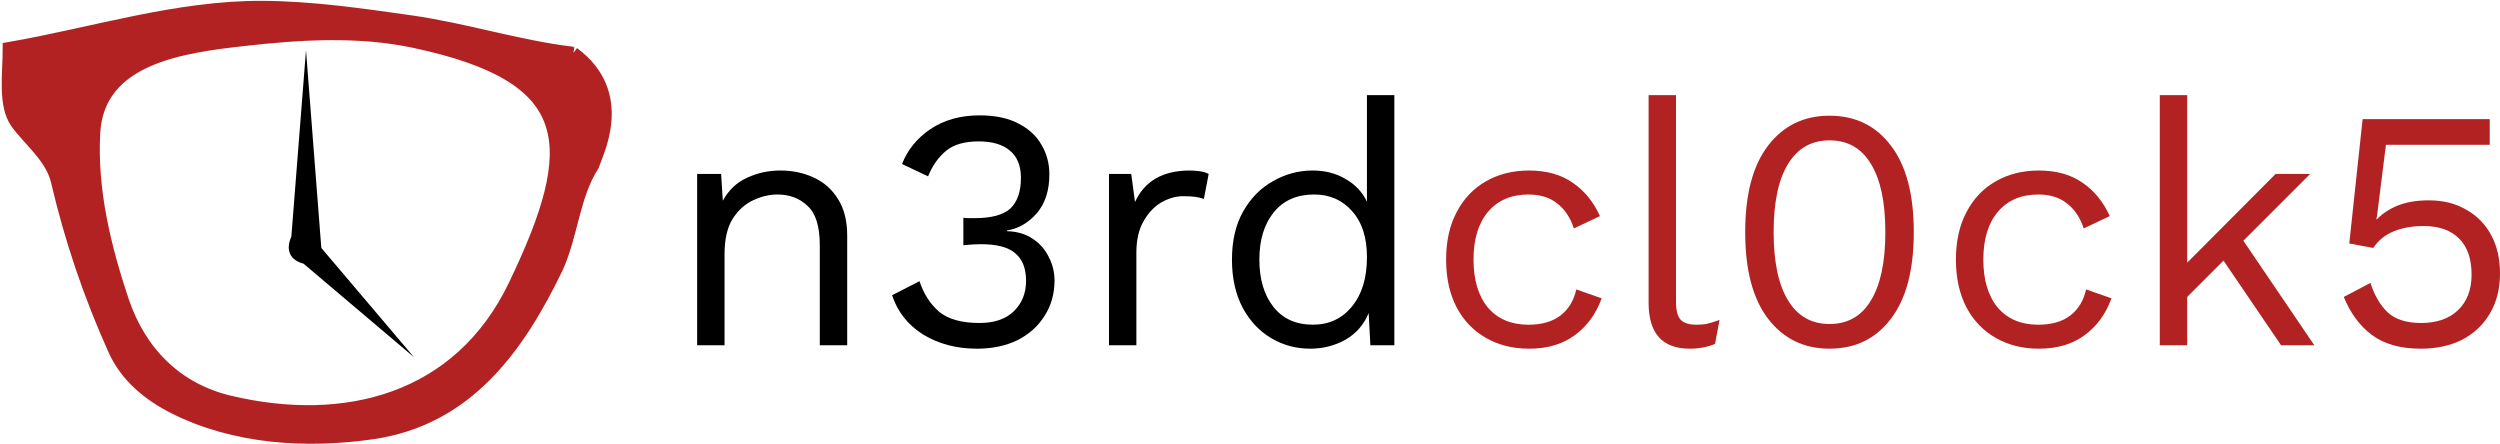 <?xml version="1.0" encoding="UTF-8" standalone="no"?>
<!-- Created with Inkscape (http://www.inkscape.org/) -->

<svg
   width="257.413mm"
   height="45.697mm"
   viewBox="0 0 257.413 45.697"
   version="1.1"
   id="svg5"
   xml:space="preserve"
   xmlns="http://www.w3.org/2000/svg"
   xmlns:svg="http://www.w3.org/2000/svg"><defs
     id="defs2" /><g
     id="layer1"
     transform="translate(-27.557,-58.553)"><g
       aria-label="n3rdcl0ck5"
       id="text582"
       style="font-size:35.278px;line-height:1.25;font-family:'Trajan Pro';-inkscape-font-specification:'Trajan Pro';stroke-width:0.265"><path
         style="fill:#b32222;stroke:#b32222;stroke-width:1.367;fill-opacity:1;stroke-opacity:1"
         d="M 86.565,64.054 C 80.925,63.384 75.465,61.606 69.829,60.808 64.793,60.096 59.693,59.352 54.625,59.323 c -8.857,-0.053 -17.423,2.732 -26.106,4.236 0,2.551 -0.516,5.825 0.782,7.618 1.339,1.849 3.598,3.54 4.184,6.046 1.389,5.943 3.362,11.769 5.884,17.353 1.226,2.714 3.539,4.606 6.122,5.91 6.221,3.139 13.584,3.6 20.408,2.613 9.719,-1.406 14.992,-8.729 19.014,-17.097 1.506,-3.401 1.674,-7.327 3.657,-10.436 0.387,-1.246 3.661,-7.32 -2.007,-11.512 z m -25.052,-2.05 c 2.934,-0.018 5.856,0.197 8.708,0.803 16.992,3.609 17.335,10.64 10.34,25.176 C 74.861,99.827 63.054,102.795 51.156,99.956 45.671,98.647 41.921,94.802 40.152,89.537 38.285,83.98 36.873,78.076 37.193,72.235 c 0.428,-7.821 9.237,-8.92 15.545,-9.633 2.894,-0.327 5.842,-0.579 8.776,-0.598 z"
         id="path2830" /><path
         d="M 99.338,94.102 V 76.463 h 2.469 l 0.176,2.752 q 0.917,-1.658 2.505,-2.364 1.587,-0.741 3.422,-0.741 1.905,0 3.457,0.741 1.552,0.706 2.469,2.187 0.953,1.482 0.953,3.775 v 11.289 h -2.822 V 83.801 q 0,-2.928 -1.27,-4.057 -1.235,-1.164 -3.069,-1.164 -1.27,0 -2.54,0.6 -1.27,0.6 -2.117,1.94 -0.811,1.341 -0.811,3.598 v 9.384 z"
         style="font-family:'Work Sans';-inkscape-font-specification:'Work Sans'"
         id="path1212" /><path
         d="m 128.125,94.454 q -3.104,0 -5.503,-1.446 -2.364,-1.482 -3.21,-4.057 l 2.822,-1.446 q 0.635,1.94 2.011,3.14 1.411,1.164 4.163,1.164 2.293,0 3.528,-1.199 1.27,-1.235 1.27,-3.14 0,-1.905 -1.094,-2.822 -1.058,-0.953 -3.563,-0.953 -0.776,0 -1.799,0.106 v -2.822 q 0.318,0.035 0.6,0.035 0.318,0 0.564,0 2.575,0 3.669,-0.988 1.094,-1.023 1.094,-3.175 0,-1.834 -1.129,-2.787 -1.129,-0.953 -3.21,-0.953 -2.223,0 -3.387,0.988 -1.164,0.953 -1.834,2.611 l -2.681,-1.27 q 0.847,-2.187 2.928,-3.598 2.117,-1.411 5.045,-1.411 2.434,0 4.022,0.847 1.587,0.811 2.364,2.187 0.811,1.376 0.811,3.034 0,2.505 -1.305,4.022 -1.305,1.482 -3.069,1.764 v 0.071 q 1.552,0.035 2.646,0.776 1.094,0.706 1.658,1.87 0.6,1.129 0.6,2.434 0,2.046 -1.023,3.634 -0.988,1.588 -2.787,2.505 -1.799,0.882 -4.198,0.882 z"
         style="font-family:'Work Sans';-inkscape-font-specification:'Work Sans'"
         id="path1214" /><path
         d="M 141.742,94.102 V 76.463 h 2.293 l 0.388,2.893 q 1.482,-3.246 5.644,-3.246 0.459,0 0.988,0.071 0.564,0.071 0.953,0.282 l -0.494,2.575 q -0.388,-0.141 -0.847,-0.212 -0.459,-0.071 -1.305,-0.071 -1.094,0 -2.223,0.635 -1.094,0.635 -1.834,1.94 -0.741,1.27 -0.741,3.246 v 9.525 z"
         style="font-family:'Work Sans';-inkscape-font-specification:'Work Sans'"
         id="path1216" /><path
         d="m 162.45,94.454 q -2.187,0 -4.022,-1.094 -1.834,-1.094 -2.928,-3.14 -1.094,-2.081 -1.094,-4.939 0,-2.928 1.164,-4.974 1.164,-2.046 3.069,-3.104 1.905,-1.094 4.092,-1.094 1.905,0 3.387,0.882 1.482,0.847 2.187,2.328 V 68.349 h 2.822 v 25.753 h -2.469 L 168.482,90.786 q -0.741,1.799 -2.399,2.752 -1.658,0.917 -3.634,0.917 z m 0.282,-2.469 q 2.505,0 4.022,-1.87 1.552,-1.87 1.552,-5.08 0,-3.034 -1.517,-4.727 -1.517,-1.729 -3.916,-1.729 -2.681,0 -4.163,1.834 -1.482,1.834 -1.482,4.868 0,3.034 1.446,4.868 1.446,1.834 4.057,1.834 z"
         style="font-family:'Work Sans';-inkscape-font-specification:'Work Sans'"
         id="path1218" /><path
         d="m 184.993,76.11 q 2.716,0 4.516,1.27 1.799,1.235 2.787,3.422 l -2.681,1.27 q -0.564,-1.693 -1.729,-2.575 -1.129,-0.917 -2.963,-0.917 -2.646,0 -4.163,1.799 -1.482,1.764 -1.482,4.904 0,3.14 1.482,4.939 1.517,1.764 4.163,1.764 2.081,0 3.316,-0.953 1.235,-0.953 1.623,-2.681 l 2.611,0.917 q -0.882,2.434 -2.787,3.81 -1.87,1.376 -4.692,1.376 -2.469,0 -4.41,-1.094 -1.94,-1.094 -3.034,-3.14 -1.094,-2.081 -1.094,-4.939 0,-2.858 1.094,-4.904 1.094,-2.081 3.034,-3.175 1.94,-1.094 4.41,-1.094 z"
         style="font-family:'Work Sans';-inkscape-font-specification:'Work Sans';fill:#b32222;fill-opacity:1"
         id="path1220" /><path
         d="m 200.127,68.349 v 21.273 q 0,1.341 0.494,1.87 0.494,0.494 1.588,0.494 0.706,0 1.164,-0.106 0.459,-0.106 1.235,-0.388 l -0.459,2.469 q -1.164,0.494 -2.611,0.494 -4.233,0 -4.233,-4.727 V 68.349 Z"
         style="font-family:'Work Sans';-inkscape-font-specification:'Work Sans';fill:#b32222;fill-opacity:1"
         id="path1222" /><path
         d="m 215.931,94.454 q -3.951,0 -6.315,-3.069 -2.364,-3.069 -2.364,-8.925 0,-5.856 2.364,-8.925 2.364,-3.069 6.315,-3.069 3.986,0 6.315,3.069 2.364,3.069 2.364,8.925 0,5.856 -2.364,8.925 -2.328,3.069 -6.315,3.069 z m 0,-2.54 q 2.822,0 4.269,-2.434 1.482,-2.434 1.482,-7.02 0,-4.621 -1.482,-7.02 -1.446,-2.434 -4.269,-2.434 -2.787,0 -4.269,2.434 -1.482,2.399 -1.482,7.02 0,4.586 1.482,7.02 1.482,2.434 4.269,2.434 z"
         style="font-family:'Work Sans';-inkscape-font-specification:'Work Sans';fill:#b32222;fill-opacity:1"
         id="path1224" /><path
         d="m 237.486,76.11 q 2.716,0 4.516,1.27 1.799,1.235 2.787,3.422 l -2.681,1.27 q -0.564,-1.693 -1.729,-2.575 -1.129,-0.917 -2.963,-0.917 -2.646,0 -4.163,1.799 -1.482,1.764 -1.482,4.904 0,3.14 1.482,4.939 1.517,1.764 4.163,1.764 2.081,0 3.316,-0.953 1.235,-0.953 1.623,-2.681 l 2.611,0.917 q -0.882,2.434 -2.787,3.81 -1.87,1.376 -4.692,1.376 -2.469,0 -4.41,-1.094 -1.94,-1.094 -3.034,-3.14 -1.094,-2.081 -1.094,-4.939 0,-2.858 1.094,-4.904 1.094,-2.081 3.034,-3.175 1.94,-1.094 4.41,-1.094 z"
         style="font-family:'Work Sans';-inkscape-font-specification:'Work Sans';fill:#b32222;fill-opacity:1"
         id="path1226" /><path
         d="m 265.426,76.463 -6.879,6.879 7.303,10.76 h -3.422 l -5.927,-8.714 -3.739,3.739 v 4.974 h -2.822 V 68.349 h 2.822 v 17.251 l 9.102,-9.137 z"
         style="font-family:'Work Sans';-inkscape-font-specification:'Work Sans';fill:#b32222;fill-opacity:1"
         id="path1228" /><path
         d="m 276.785,94.454 q -3.104,0 -5.009,-1.411 -1.87,-1.411 -2.893,-3.916 l 2.752,-1.446 q 0.564,1.834 1.729,2.999 1.199,1.129 3.493,1.129 2.399,0 3.775,-1.305 1.411,-1.341 1.411,-3.669 0,-2.469 -1.305,-3.739 -1.27,-1.27 -3.634,-1.27 -1.693,0 -3.034,0.529 -1.341,0.529 -2.152,1.729 l -2.469,-0.459 1.376,-12.806 h 13.088 v 2.646 h -10.689 l -0.917,7.338 -0.071,0.318 h 0.071 q 0.847,-0.882 2.152,-1.411 1.341,-0.529 3.175,-0.529 2.223,0 3.845,0.953 1.658,0.917 2.575,2.611 0.917,1.693 0.917,3.951 0,2.399 -1.058,4.163 -1.023,1.729 -2.857,2.681 -1.834,0.917 -4.269,0.917 z"
         style="font-family:'Work Sans';-inkscape-font-specification:'Work Sans';fill:#b32222;fill-opacity:1"
         id="path1230" /></g><path
       style="fill:#000000;stroke:none;stroke-width:0.265px;stroke-linecap:butt;stroke-linejoin:miter;stroke-opacity:1;fill-opacity:1"
       d="m 59.064,63.724 1.577,20.357 9.545,11.255 -11.377,-9.635 c -1.481,-0.393 -1.834,-1.486 -1.253,-2.788 z"
       id="path477" /></g></svg>
